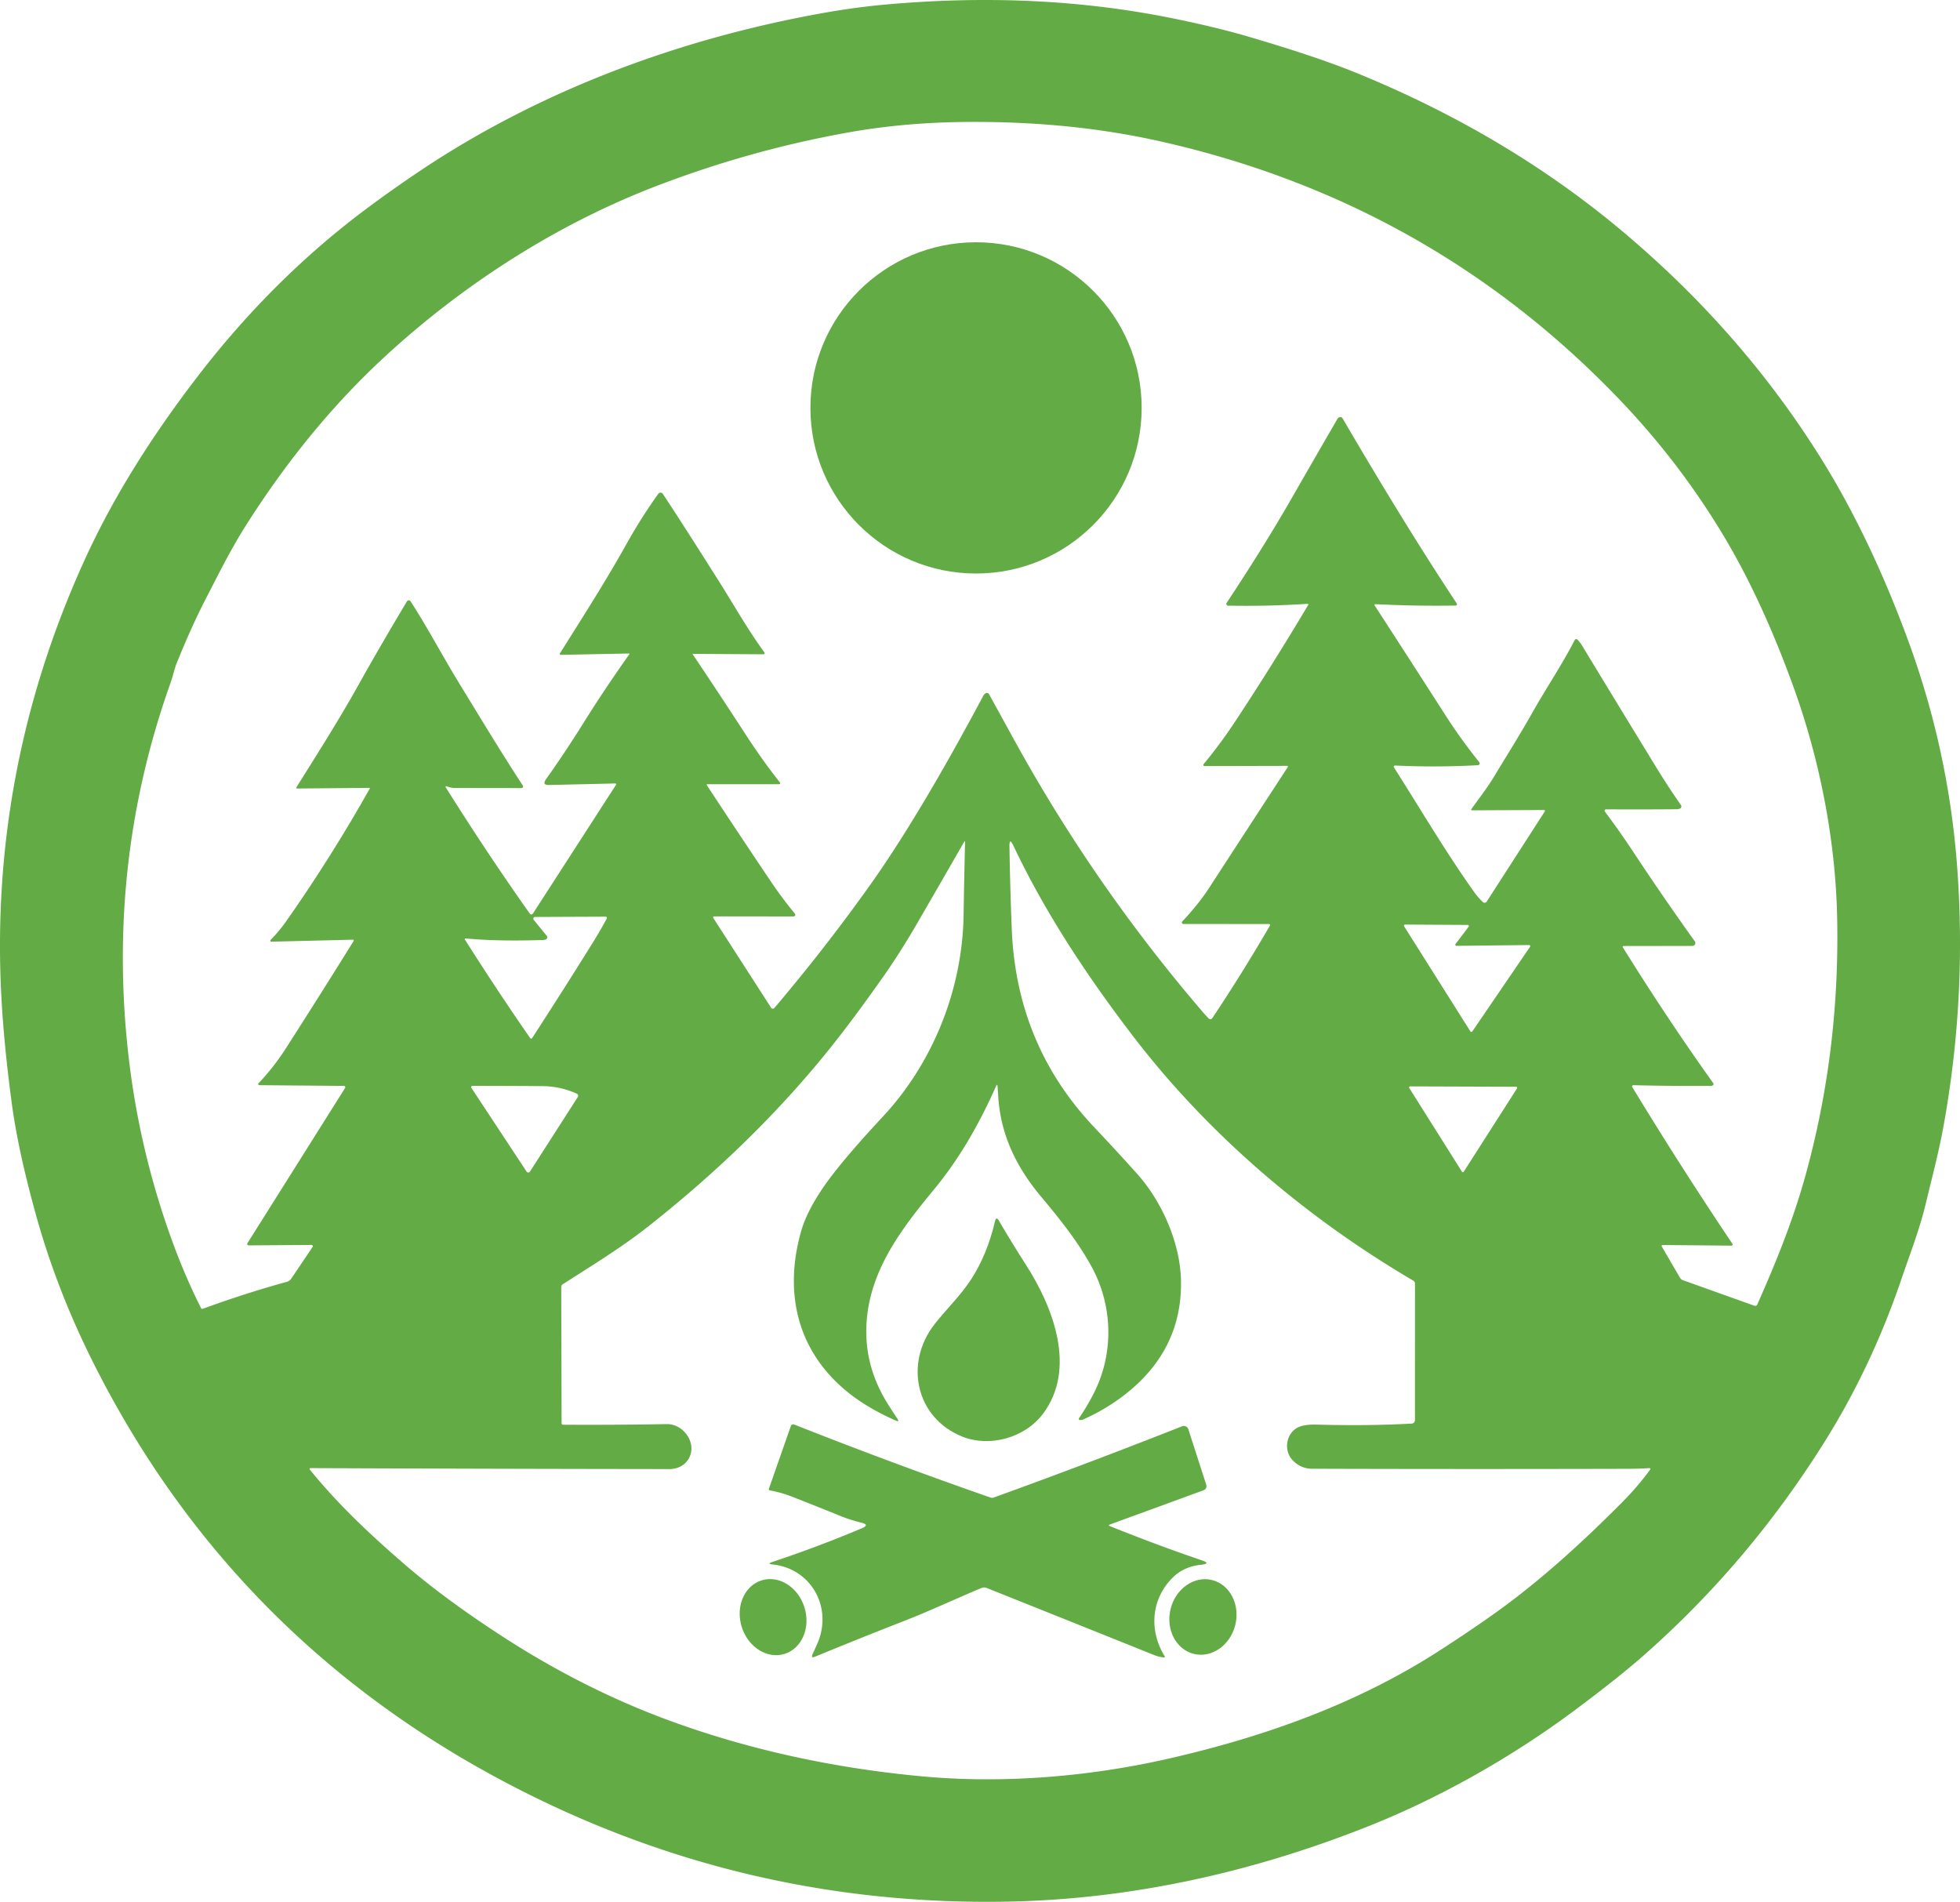 <svg viewBox="616.042 223.962 602.477 584.586" xmlns="http://www.w3.org/2000/svg"><path fill="#002434" d="M642.01 396.18c9.2-20.22 21.41-39.15 35.11-56.93q23.09-29.95 51.93-51.4 8.1-6.02 16.53-11.65c36.63-24.45 79.27-40.28 122.92-48.14q10.23-1.84 19.53-2.68c30.51-2.75 60.17-1.61 89.28 4.38q13.24 2.72 23.14 5.66c11.01 3.27 22.67 6.9 33.31 11.27q45.83 18.83 81.03 48.4 36.67 30.81 60.93 69.65 15.13 24.24 26.79 55.91 12.44 33.81 15.12 69.6 3.03 40.49-4.26 80.3c-1.38 7.54-3.55 15.81-5.44 23.64-1.87 7.77-4.78 15.18-7.37 22.81q-9.17 27.01-23.67 50.16-23.39 37.33-55.7 65.73-7.91 6.96-21.17 16.83c-19.56 14.56-41.66 26.96-63.24 35.55-35.64 14.19-73.03 22.53-111.13 23.22q-79.38 1.46-149.67-34.29Q688 729.47 644.47 642.34q-11.32-22.65-17.72-46.18c-3.03-11.13-5.7-22.43-7.22-34.03q-2.3-17.49-3.06-31.62-3.76-69.96 25.54-134.33zm50.67 210.59q-1.01 0-.47-.84l29.9-47.53a.43.42 16.3 0 0-.36-.65l-25.97-.22a.35.35 0 0 1-.25-.6c3.21-3.38 6.01-7.01 8.52-10.93q10.63-16.6 20.7-32.8a.26.26 0 0 0-.23-.39l-25.06.61a.32.32 0 0 1-.23-.55q2.62-2.66 4.73-5.66 13.81-19.64 25.72-40.81.15-.27-.16-.26l-22.15.2q-.45.01-.21-.37c6.28-10.05 12.95-20.52 18.78-30.96q7.24-12.95 15.2-26.2a.65.65 0 0 1 1.1-.02c5.27 8.15 9.87 16.91 14.99 25.27 6.48 10.57 12.65 20.88 19.53 31.38a.49.49 0 0 1-.41.76q-10.45 0-20.44-.03c-.72 0-1.68-.17-2.35-.43q-.86-.32-.37.45 12.54 19.98 25.58 38.43.62.88 1.2-.02l25.35-39.28q.35-.54-.3-.53l-20.22.47q-2.2.05-.93-1.76 6.06-8.55 11.61-17.45 6.34-10.16 13.96-20.9.22-.32-.17-.31l-20.87.41a.29.29 0 0 1-.25-.44c6.88-10.96 14.09-22.19 20.41-33.53q4.56-8.18 9.84-15.54a.85.84-43.7 0 1 1.39.03c5.6 8.48 11.06 17.11 16.67 25.95 4.91 7.74 9.24 15.51 14.56 22.81a.35.35 0 0 1-.28.55l-21.65-.13q-.21 0-.09.17 8.47 12.62 16.35 24.77 4.87 7.52 10.43 14.6a.32.32 0 0 1-.25.52l-21.98.01q-.44 0-.19.37 10.12 15.39 19.67 29.58 3.32 4.94 7.36 9.86a.51.51 0 0 1-.39.83l-24.3-.01q-.71 0-.32.61l17.69 27.47a.62.62 0 0 0 1 .07q15.59-18.35 29.52-37.93 14.99-21.08 34.73-58.09.25-.47.71-.72a.75.75 0 0 1 1.03.29q3.67 6.66 7.31 13.29 24.73 45.19 58.47 84.49.88 1.03 1.77 1.92a.69.69 0 0 0 1.06-.11q9.07-13.58 17.67-28.35.34-.59-.33-.59l-26.24-.03a.45.44-68.3 0 1-.32-.75q5.07-5.42 8.26-10.33 12.08-18.61 24.11-37.04.31-.48-.26-.47l-25.29.06a.35.35 0 0 1-.27-.57q5.16-6.25 9.4-12.66 11.48-17.35 22.7-36.18.31-.5-.28-.46-11.47.78-24.27.56a.55.55 0 0 1-.45-.86q11.63-17.58 19.91-32.03 6.52-11.37 14.18-24.59a.98.96-77.3 0 1 .73-.47q.55-.07.85.44 19.08 32.68 35.06 56.84a.41.41 0 0 1-.34.64q-12.31.2-24.53-.42-.65-.03-.29.51 11.07 17.07 21.65 33.57 4.74 7.4 10.43 14.49a.57.57 0 0 1-.41.92q-12.68.7-25.26.11-.95-.05-.44.76c7.94 12.46 16.07 26.27 24.59 38.19q1.19 1.66 2.64 3.01a.77.77 0 0 0 1.17-.15l17.8-27.63q.33-.52-.28-.51l-22.08.09a.22.21 17.8 0 1-.18-.34c2.33-3.29 4.83-6.43 6.92-9.9 4.03-6.67 8.14-13.19 11.88-19.84 4.22-7.48 9.05-14.6 13-22.28a.52.52 0 0 1 .85-.11q.88.98 1.49 1.99 11.04 18.21 22.68 37.22 3.58 5.86 7.62 11.66a.72.71 62.3 0 1-.33 1.08q-.48.18-.99.19-10.51.09-21.72.03a.43.42-85.3 0 0-.34.68q4.35 5.8 8.66 12.3 9.23 13.98 18.98 27.59a.89.89 0 0 1-.72 1.41l-21.08.03q-.57 0-.27.48 13.59 21.86 27.76 41.7a.43.43 0 0 1-.08.59q-.29.23-.67.23-13.37.06-23.81-.22a.39.39 0 0 0-.35.59q14.94 24.57 30.79 48.18a.35.35 0 0 1-.29.55l-21.18-.19a.3.29-14.7 0 0-.26.44l5.6 9.62q.31.54.9.75l21.91 7.83q.69.25.99-.43c5.69-12.82 10.97-25.81 14.76-39.52q10.59-38.22 9.76-79.22c-.48-24.11-5.43-48.86-13.38-70.88q-9.9-27.43-22.13-47.6-13.34-21.99-31.25-40.72-58.12-60.77-141.16-79.49c-19.32-4.35-39.06-6.11-59-6q-19.38.11-36.56 3.15-30.5 5.4-59.79 16.68c-30.46 11.72-58.96 30.08-82.85 52.04q-23.99 22.05-43.31 52.64c-4.41 6.99-8.27 14.78-12.09 22.19q-4.39 8.51-8.96 19.85-.33.81-.97 3.14-.45 1.59-.99 3.13-19.89 56.15-12.53 116.36 3.48 28.38 13.39 55.39 3.88 10.56 8.65 20.03.18.36.56.22 12.84-4.71 25.83-8.29a2.44 2.44 0 0 0 1.35-.97l6.57-9.76a.39.38 16.4 0 0-.33-.6zm255.29 53.69a.36.35 19.8 0 1-.26-.55q2.75-4.04 4.8-8.19c5.94-12.03 5.57-26.48-.88-38.31-4.24-7.77-9.79-14.72-15.57-21.62-7.49-8.94-12.38-18.78-13.16-30.6q-.1-1.57-.22-3.22-.07-1.02-.49-.09c-4.95 11.18-11.09 22.06-18.88 31.5-9.32 11.3-18.72 23.31-20.63 38.36q-1.88 14.78 6.23 27.72 1.41 2.26 2.98 4.59.74 1.12-.49.58-8.2-3.62-13.99-8.12c-16.13-12.56-20.59-30.77-15.11-50.09 1.81-6.39 6.33-13.22 10.58-18.57q5.65-7.12 14.49-16.59c15.25-16.34 24.5-38.83 24.87-62.01q.17-11.25.45-22.36.01-.66-.32-.09-7.04 12.27-14.21 24.65-5.45 9.41-10.72 16.88-9.09 12.9-16.18 21.75-23.41 29.23-56.05 54.95c-8.26 6.51-17.47 12.1-26.22 17.72a.95.94-16.6 0 0-.43.79l.11 41.93a.44.44 0 0 0 .44.43q16.29.09 31.87-.19c2.77-.05 5.24 1.61 6.59 3.91 2.69 4.63-.27 9.91-5.76 9.91q-53.31-.06-110.37-.29a.25.25 0 0 0-.2.41c8.71 10.75 18.6 20.02 29.06 29.07 9.74 8.44 21.43 16.68 31.94 23.39q24.63 15.71 50.62 25.11 35.99 13.02 76.82 16.78c25.1 2.31 51.68 0 75.65-5.48 29.22-6.68 57.67-16.74 83.07-33.11q10.34-6.66 18.5-12.55 17.34-12.52 37.84-33.19 4.73-4.77 8.56-10.02a.26.25-73.7 0 0-.22-.41q-3.21.2-6.33.21-51.26.13-97.35-.02-3.67-.01-6.17-2.79c-2.82-3.14-1.69-8.66 2.32-10.15q1.96-.72 5.12-.63 15.85.44 29.31-.31a1.07 1.06 88.3 0 0 1-1.07l.01-41.97a1.03 1.03 0 0 0-.51-.89c-33.27-19.54-63.39-45.26-86.59-75.73-14.26-18.72-26.76-37.75-36.36-58.01q-1.24-2.61-1.19.28.18 12.2.7 25.31 1.4 35.61 25.23 60.86 7.34 7.77 13.37 14.52c7.57 8.46 13.19 21.19 13.42 32.69q.43 21.18-16.97 34.88-6 4.73-13.13 7.88-.47.21-.99.16zM783.9 512.69q-.38.19-.82.21-14.01.46-23.8-.47-.58-.05-.27.44 9.96 15.71 20 30.19a.36.36 0 0 0 .6-.01q9.69-14.94 18.4-28.93 2.35-3.76 4.56-7.83a.38.38 0 0 0-.34-.56l-21.71.09a.55.54 70.4 0 0-.42.89l4.01 4.93a.69.69 0 0 1-.21 1.05zm302.46 2.29a.34.34 0 0 0-.28-.53l-22.37.25a.34.34 0 0 1-.27-.54l4.05-5.35a.34.34 0 0 0-.27-.54l-19.29-.11a.34.34 0 0 0-.29.52l20.39 32.33a.34.34 0 0 0 .57.01zm-293 45.17q-5.03-2.28-10.58-2.33-11.19-.08-21.55-.08a.37.37 0 0 0-.31.58l17 25.79a.61.61 0 0 0 1.02-.01l14.72-22.95a.7.69 28.3 0 0-.3-1zm288.99-1.63a.33.33 0 0 0-.27-.51l-32.57-.11a.33.33 0 0 0-.28.5l16.19 25.71a.33.33 0 0 0 .56.01z" style="display:inline;fill:#63ab45;fill-opacity:1"/><circle fill="#002434" cx="916.06" cy="349.34" r="50.91" style="display:inline;fill:#63ab45;fill-opacity:1"/><path fill="#002434" d="M911.96 665.6c-14.5-5.74-18.02-22.67-8.61-34.65 3.65-4.65 7.97-8.74 11.24-13.79q4.92-7.62 7.31-17.82.37-1.58 1.18-.18 3.75 6.47 8.28 13.52c8.61 13.38 15.58 32.08 5.31 45.82-5.61 7.5-16.46 10.37-24.71 7.1z" style="display:inline;fill:#63ab45;fill-opacity:1"/><path fill="#002434" d="M957.01 692.99q14.67 5.9 28.37 10.56 3.08 1.05-.16 1.39-5.17.54-8.52 3.77c-6.8 6.55-7.57 16.34-2.7 24.28q.3.48-.26.43-1.45-.13-2.9-.71-24.4-9.8-51.51-20.64a2.12 2.08-44.7 0 0-1.59.01c-7.86 3.29-15.95 7.08-23.72 10.11q-13.75 5.36-27.42 11-1.41.58-.77-.8.78-1.67 1.51-3.35c4.71-10.91-1.89-22.96-13.85-24.19q-1.78-.18-.08-.75 13.99-4.66 27.53-10.36 2.58-1.08-.14-1.74-3.41-.83-6.49-2.08-7.5-3.05-15-5.97-3.22-1.25-6.66-1.87a.36.35 15 0 1-.27-.46l6.74-19.28a.82.82 0 0 1 1.07-.49q29.92 11.84 60.3 22.43a1.55 1.49-44.5 0 0 1.03-.01q28.89-10.45 57.87-21.89a1.46 1.46 0 0 1 1.93.91l5.45 16.89q.46 1.42-.94 1.93l-28.81 10.53a.19.19 0 0 0-.01.35z" style="display:inline;fill:#63ab45;fill-opacity:1"/><ellipse fill="#002434" transform="rotate(72.6 -63.949 941.592)" rx="11.84" ry="10.1" style="display:inline;fill:#63ab45;fill-opacity:1"/><ellipse fill="#002434" transform="rotate(103.8 210.24 746.982)" rx="11.69" ry="10.24" style="display:inline;fill:#63ab45;fill-opacity:1"/></svg>